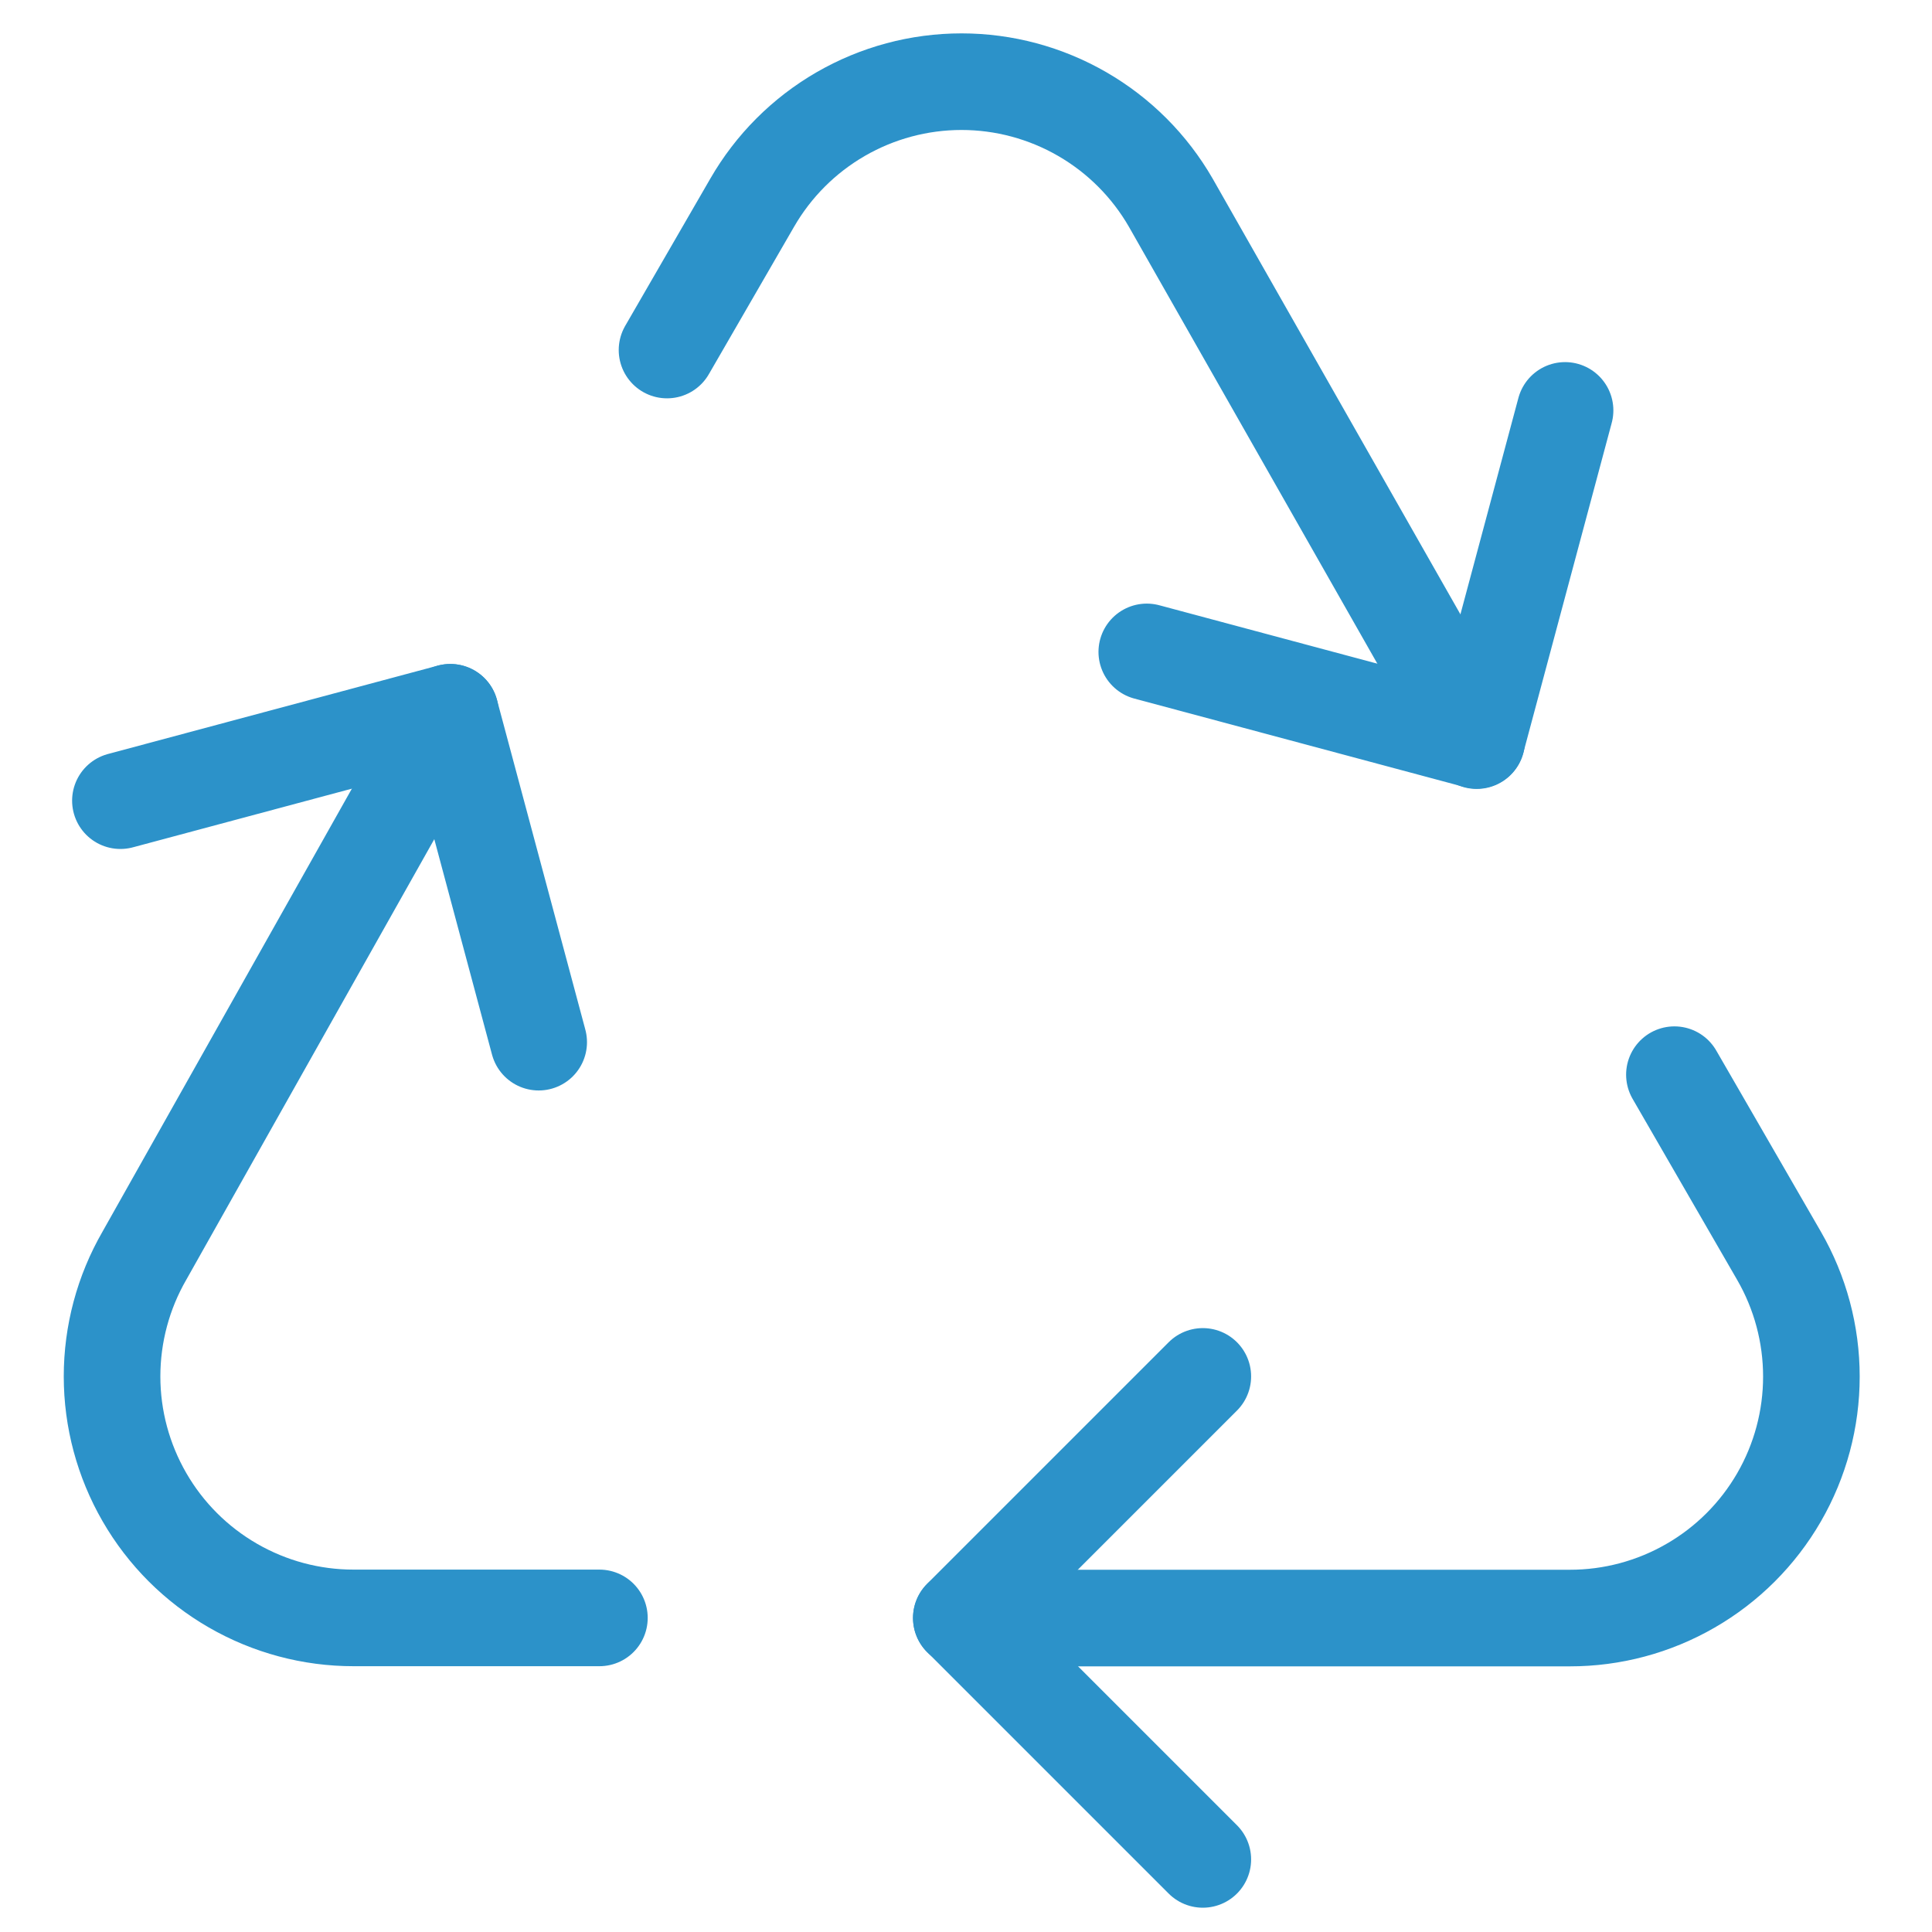 <svg width="40" height="40" viewBox="0 0 40 40" fill="none" xmlns="http://www.w3.org/2000/svg">
<path d="M30.573 15.334L24.24 4.197C23.801 3.435 23.17 2.803 22.409 2.363C21.648 1.923 20.785 1.691 19.907 1.691C19.028 1.691 18.165 1.923 17.404 2.363C16.643 2.803 16.012 3.435 15.573 4.197L13.81 7.247" stroke="#2C92C9" stroke-width="2" stroke-linecap="round" stroke-linejoin="round"/>
<path d="M19.903 33.5H32.5C33.378 33.501 34.241 33.27 35.001 32.831C35.762 32.393 36.393 31.762 36.833 31.001C37.272 30.241 37.503 29.379 37.503 28.501C37.503 27.623 37.272 26.76 36.833 26L34.667 22.25" stroke="#2C92C9" stroke-width="2" stroke-linecap="round" stroke-linejoin="round"/>
<path d="M9.323 14.747L2.99 25.997C2.551 26.757 2.32 27.62 2.32 28.498C2.32 29.376 2.552 30.238 2.991 30.998C3.43 31.759 4.062 32.39 4.822 32.828C5.583 33.267 6.445 33.498 7.323 33.497H12.41" stroke="#2C92C9" stroke-width="2" stroke-linecap="round" stroke-linejoin="round"/>
<path d="M24.903 28.497L19.903 33.497L24.903 38.497" stroke="#2C92C9" stroke-width="2" stroke-linecap="round" stroke-linejoin="round"/>
<path d="M32.403 8.497L30.573 15.327L23.743 13.497" stroke="#2C92C9" stroke-width="2" stroke-linecap="round" stroke-linejoin="round"/>
<path d="M2.493 16.577L9.323 14.747L11.153 21.577" stroke="#2C92C9" stroke-width="2" stroke-linecap="round" stroke-linejoin="round"/>
</svg>
